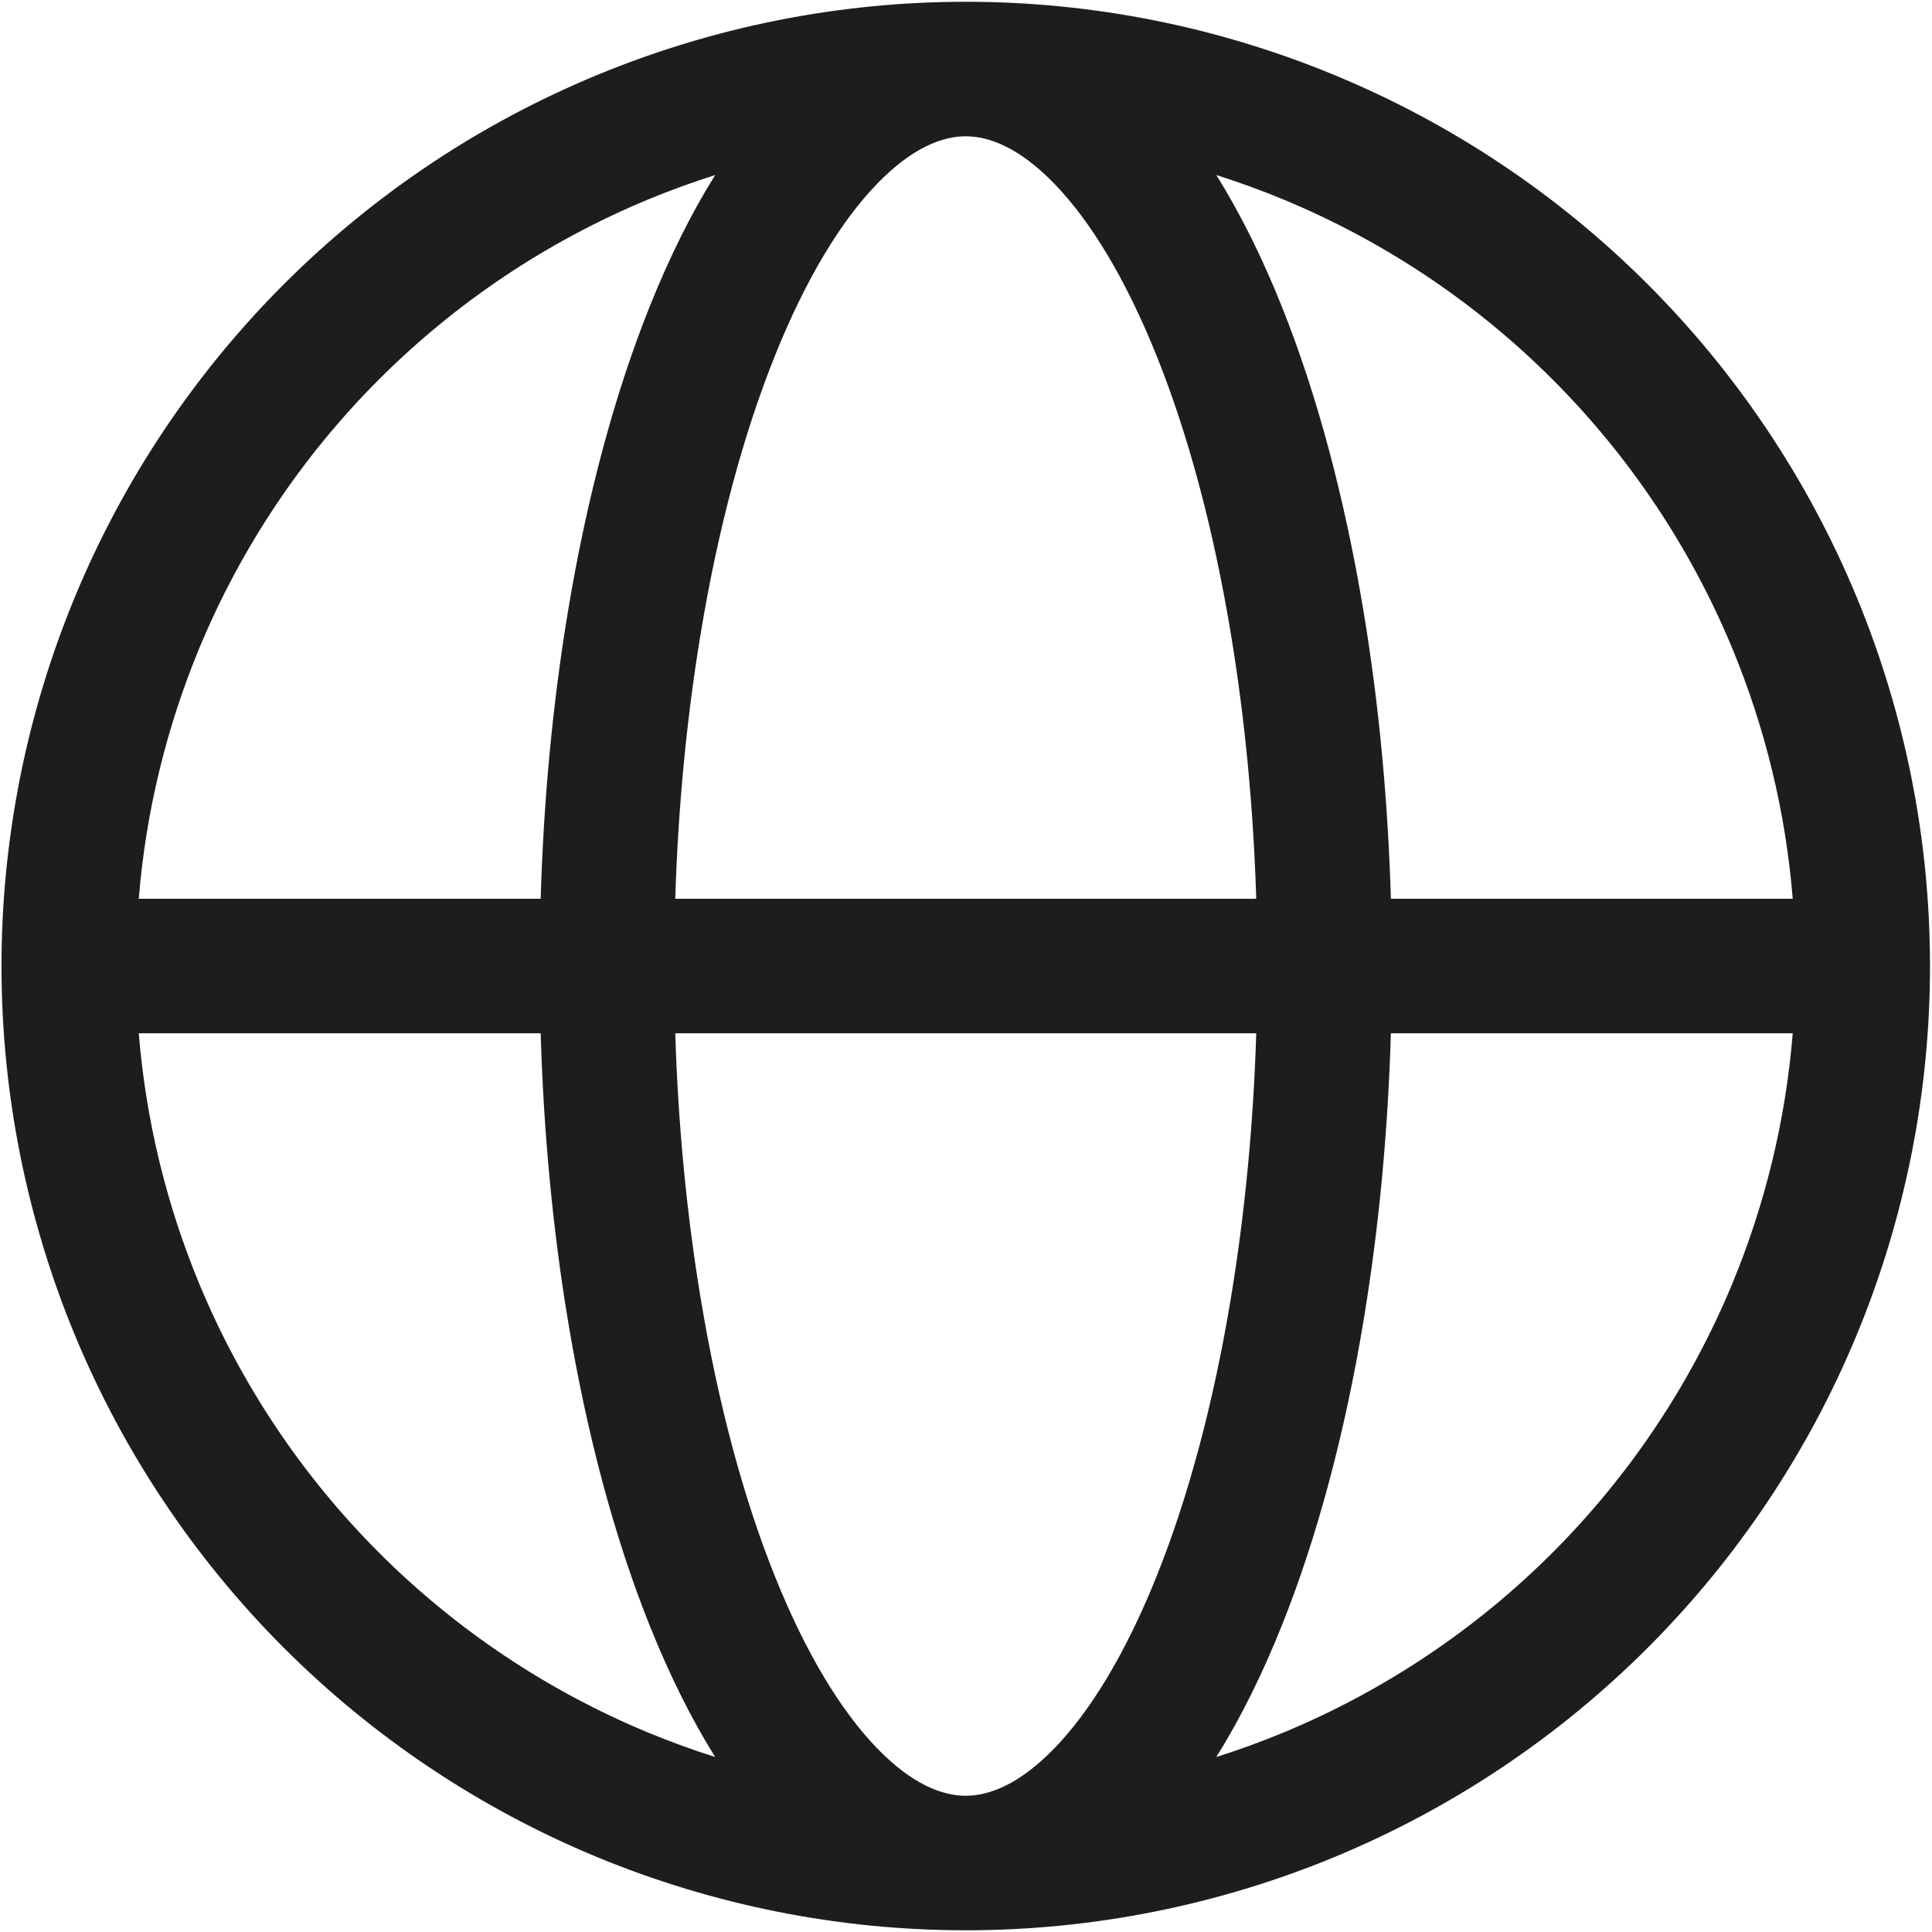 <svg width="35" height="35" viewBox="0 0 35 35" fill="none" xmlns="http://www.w3.org/2000/svg">
<path fill-rule="evenodd" clip-rule="evenodd" d="M12.956 3.171C12.546 3.301 12.142 3.448 11.743 3.613C9.92 4.369 8.263 5.476 6.867 6.872C5.471 8.268 4.364 9.925 3.608 11.748C3.009 13.196 2.64 14.725 2.514 16.282H9.795C9.847 14.501 10.012 12.746 10.288 11.083C10.626 9.043 11.125 7.164 11.768 5.557C12.119 4.68 12.515 3.877 12.956 3.171ZM17.495 0.032C15.201 0.032 12.93 0.484 10.81 1.362C8.691 2.239 6.765 3.526 5.143 5.148C3.521 6.77 2.234 8.696 1.356 10.816C0.479 12.935 0.027 15.207 0.027 17.5C0.027 19.795 0.479 22.066 1.356 24.186C2.234 26.305 3.521 28.231 5.143 29.853C6.765 31.475 8.691 32.762 10.81 33.64C12.93 34.517 15.201 34.969 17.495 34.969C19.79 34.969 22.061 34.517 24.18 33.64C26.3 32.762 28.226 31.475 29.848 29.853C31.47 28.231 32.757 26.305 33.635 24.186C34.512 22.066 34.964 19.795 34.964 17.501C34.964 15.207 34.512 12.935 33.635 10.816C32.757 8.696 31.47 6.77 29.848 5.148C28.226 3.526 26.3 2.239 24.18 1.362C22.061 0.484 19.79 0.032 17.495 0.032ZM17.495 2.469C17.071 2.469 16.523 2.674 15.885 3.334C15.242 3.999 14.599 5.042 14.031 6.463C13.466 7.874 13.008 9.577 12.693 11.481C12.44 13.008 12.284 14.629 12.233 16.282L22.758 16.282C22.707 14.629 22.551 13.008 22.298 11.481C21.983 9.577 21.525 7.874 20.96 6.463C20.392 5.042 19.749 3.999 19.106 3.334C18.468 2.674 17.92 2.469 17.495 2.469ZM25.197 16.282C25.145 14.501 24.979 12.746 24.703 11.083C24.365 9.043 23.866 7.164 23.223 5.557C22.872 4.68 22.476 3.877 22.035 3.171C22.445 3.301 22.849 3.448 23.248 3.613C25.071 4.369 26.728 5.476 28.124 6.872C29.52 8.268 30.627 9.925 31.383 11.748C31.982 13.196 32.351 14.725 32.477 16.282H25.197ZM22.758 18.719L12.233 18.719C12.284 20.372 12.44 21.993 12.693 23.52C13.008 25.424 13.466 27.127 14.031 28.538C14.599 29.959 15.242 31.002 15.885 31.667C16.523 32.327 17.071 32.532 17.495 32.532C17.92 32.532 18.468 32.327 19.106 31.667C19.749 31.002 20.392 29.959 20.96 28.538C21.525 27.127 21.983 25.424 22.298 23.52C22.551 21.993 22.707 20.372 22.758 18.719ZM22.035 31.83C22.476 31.124 22.872 30.321 23.223 29.444C23.866 27.837 24.365 25.958 24.703 23.918C24.979 22.255 25.145 20.5 25.197 18.719H32.477C32.351 20.276 31.982 21.805 31.383 23.253C30.627 25.076 29.52 26.733 28.124 28.129C26.728 29.525 25.071 30.632 23.248 31.388C22.849 31.553 22.445 31.7 22.035 31.83ZM12.956 31.83C12.515 31.124 12.119 30.321 11.768 29.444C11.125 27.837 10.626 25.958 10.288 23.918C10.012 22.255 9.847 20.5 9.795 18.719H2.514C2.64 20.276 3.009 21.805 3.608 23.253C4.364 25.076 5.471 26.733 6.867 28.129C8.263 29.525 9.92 30.632 11.743 31.388C12.142 31.553 12.546 31.7 12.956 31.83Z" fill="#1D1D1B"/>
</svg>

